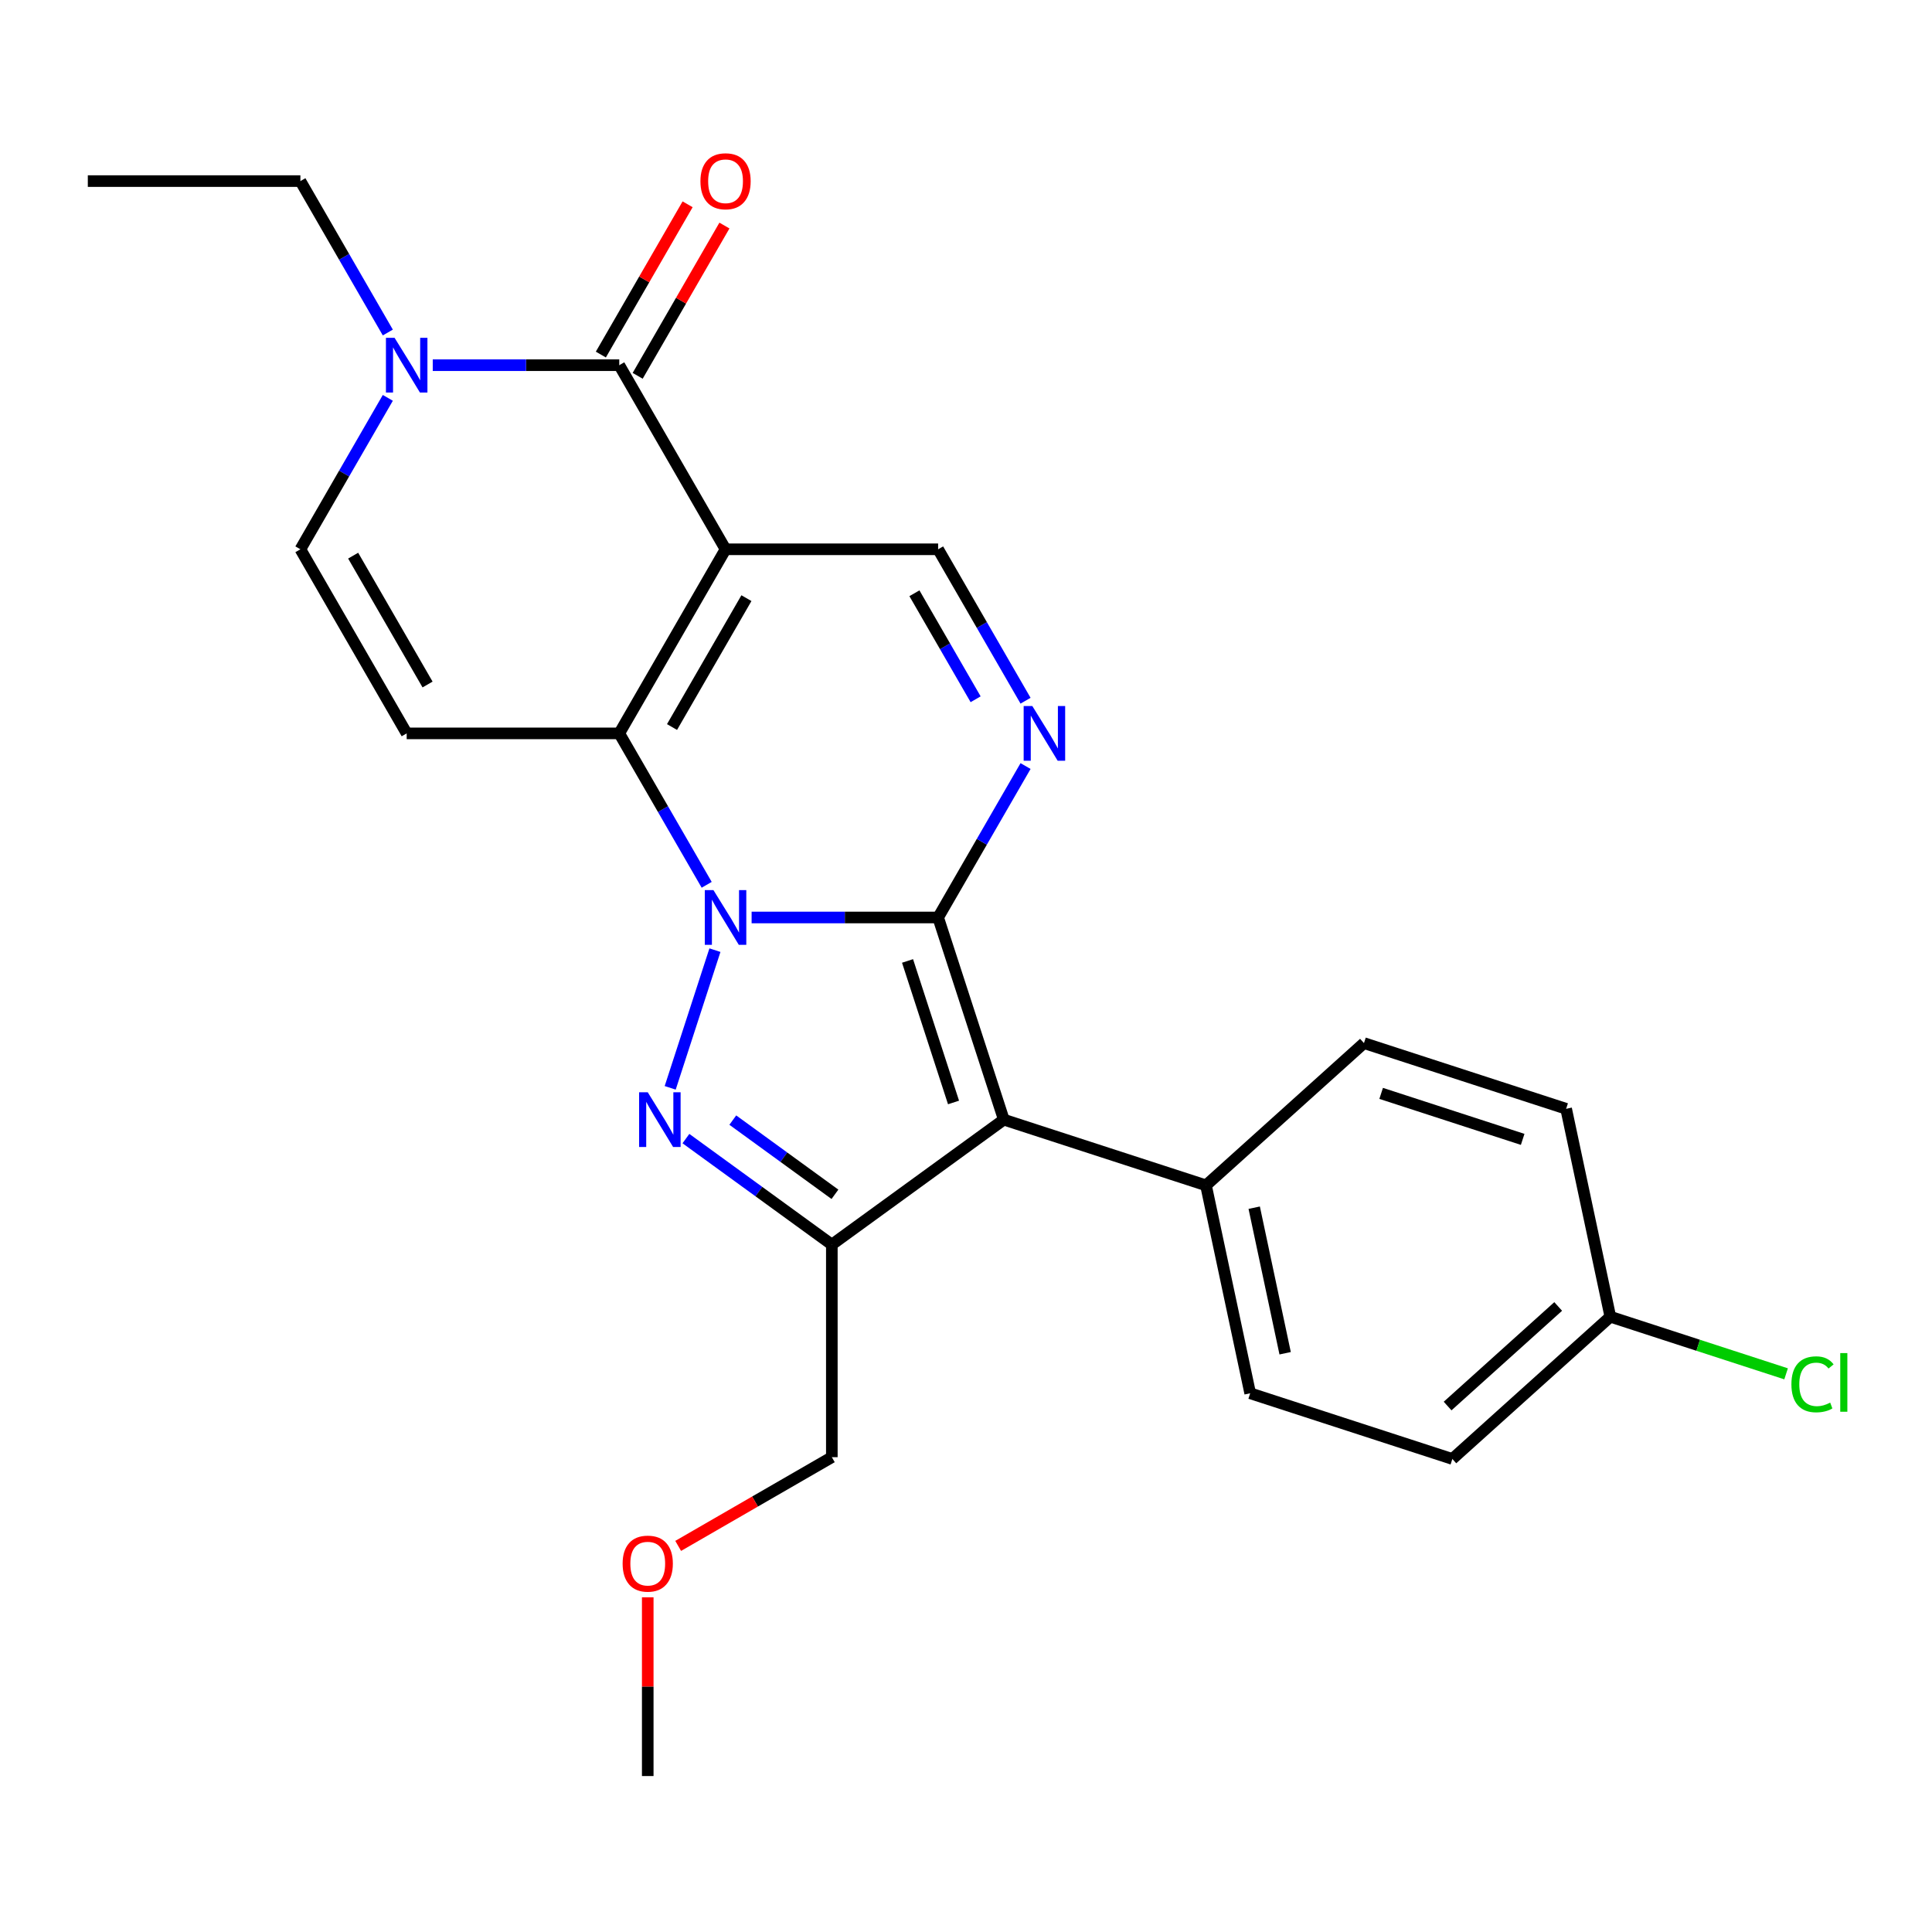 <?xml version='1.0' encoding='iso-8859-1'?>
<svg version='1.1' baseProfile='full'
              xmlns='http://www.w3.org/2000/svg'
                      xmlns:rdkit='http://www.rdkit.org/xml'
                      xmlns:xlink='http://www.w3.org/1999/xlink'
                  xml:space='preserve'
width='1000px' height='1000px' viewBox='0 0 1000 1000'>
<!-- END OF HEADER -->
<rect style='opacity:1.0;fill:#FFFFFF;stroke:none' width='1000' height='1000' x='0' y='0'> </rect>
<path class='bond-0' d='M 389.034,474.888 L 437.303,474.888' style='fill:none;fill-rule:evenodd;stroke:#0000FF;stroke-width:6px;stroke-linecap:butt;stroke-linejoin:miter;stroke-opacity:1' />
<path class='bond-0' d='M 437.303,474.888 L 485.573,474.888' style='fill:none;fill-rule:evenodd;stroke:#000000;stroke-width:6px;stroke-linecap:butt;stroke-linejoin:miter;stroke-opacity:1' />
<path class='bond-2' d='M 365.78,457.977 L 343.154,418.788' style='fill:none;fill-rule:evenodd;stroke:#0000FF;stroke-width:6px;stroke-linecap:butt;stroke-linejoin:miter;stroke-opacity:1' />
<path class='bond-2' d='M 343.154,418.788 L 320.528,379.599' style='fill:none;fill-rule:evenodd;stroke:#000000;stroke-width:6px;stroke-linecap:butt;stroke-linejoin:miter;stroke-opacity:1' />
<path class='bond-3' d='M 370.048,491.799 L 346.892,563.066' style='fill:none;fill-rule:evenodd;stroke:#0000FF;stroke-width:6px;stroke-linecap:butt;stroke-linejoin:miter;stroke-opacity:1' />
<path class='bond-4' d='M 485.573,474.888 L 519.574,579.532' style='fill:none;fill-rule:evenodd;stroke:#000000;stroke-width:6px;stroke-linecap:butt;stroke-linejoin:miter;stroke-opacity:1' />
<path class='bond-4' d='M 469.744,497.385 L 493.545,570.636' style='fill:none;fill-rule:evenodd;stroke:#000000;stroke-width:6px;stroke-linecap:butt;stroke-linejoin:miter;stroke-opacity:1' />
<path class='bond-6' d='M 485.573,474.888 L 508.198,435.699' style='fill:none;fill-rule:evenodd;stroke:#000000;stroke-width:6px;stroke-linecap:butt;stroke-linejoin:miter;stroke-opacity:1' />
<path class='bond-6' d='M 508.198,435.699 L 530.824,396.51' style='fill:none;fill-rule:evenodd;stroke:#0000FF;stroke-width:6px;stroke-linecap:butt;stroke-linejoin:miter;stroke-opacity:1' />
<path class='bond-1' d='M 375.543,284.311 L 320.528,379.599' style='fill:none;fill-rule:evenodd;stroke:#000000;stroke-width:6px;stroke-linecap:butt;stroke-linejoin:miter;stroke-opacity:1' />
<path class='bond-1' d='M 386.349,309.607 L 347.838,376.309' style='fill:none;fill-rule:evenodd;stroke:#000000;stroke-width:6px;stroke-linecap:butt;stroke-linejoin:miter;stroke-opacity:1' />
<path class='bond-7' d='M 375.543,284.311 L 320.528,189.023' style='fill:none;fill-rule:evenodd;stroke:#000000;stroke-width:6px;stroke-linecap:butt;stroke-linejoin:miter;stroke-opacity:1' />
<path class='bond-9' d='M 375.543,284.311 L 485.573,284.311' style='fill:none;fill-rule:evenodd;stroke:#000000;stroke-width:6px;stroke-linecap:butt;stroke-linejoin:miter;stroke-opacity:1' />
<path class='bond-8' d='M 320.528,379.599 L 210.499,379.599' style='fill:none;fill-rule:evenodd;stroke:#000000;stroke-width:6px;stroke-linecap:butt;stroke-linejoin:miter;stroke-opacity:1' />
<path class='bond-5' d='M 355.033,589.334 L 392.795,616.77' style='fill:none;fill-rule:evenodd;stroke:#0000FF;stroke-width:6px;stroke-linecap:butt;stroke-linejoin:miter;stroke-opacity:1' />
<path class='bond-5' d='M 392.795,616.77 L 430.558,644.206' style='fill:none;fill-rule:evenodd;stroke:#000000;stroke-width:6px;stroke-linecap:butt;stroke-linejoin:miter;stroke-opacity:1' />
<path class='bond-5' d='M 379.296,579.761 L 405.73,598.967' style='fill:none;fill-rule:evenodd;stroke:#0000FF;stroke-width:6px;stroke-linecap:butt;stroke-linejoin:miter;stroke-opacity:1' />
<path class='bond-5' d='M 405.73,598.967 L 432.164,618.172' style='fill:none;fill-rule:evenodd;stroke:#000000;stroke-width:6px;stroke-linecap:butt;stroke-linejoin:miter;stroke-opacity:1' />
<path class='bond-12' d='M 519.574,579.532 L 624.218,613.533' style='fill:none;fill-rule:evenodd;stroke:#000000;stroke-width:6px;stroke-linecap:butt;stroke-linejoin:miter;stroke-opacity:1' />
<path class='bond-25' d='M 519.574,579.532 L 430.558,644.206' style='fill:none;fill-rule:evenodd;stroke:#000000;stroke-width:6px;stroke-linecap:butt;stroke-linejoin:miter;stroke-opacity:1' />
<path class='bond-16' d='M 430.558,644.206 L 430.558,754.235' style='fill:none;fill-rule:evenodd;stroke:#000000;stroke-width:6px;stroke-linecap:butt;stroke-linejoin:miter;stroke-opacity:1' />
<path class='bond-26' d='M 530.824,362.689 L 508.198,323.5' style='fill:none;fill-rule:evenodd;stroke:#0000FF;stroke-width:6px;stroke-linecap:butt;stroke-linejoin:miter;stroke-opacity:1' />
<path class='bond-26' d='M 508.198,323.5 L 485.573,284.311' style='fill:none;fill-rule:evenodd;stroke:#000000;stroke-width:6px;stroke-linecap:butt;stroke-linejoin:miter;stroke-opacity:1' />
<path class='bond-26' d='M 504.979,361.935 L 489.141,334.503' style='fill:none;fill-rule:evenodd;stroke:#0000FF;stroke-width:6px;stroke-linecap:butt;stroke-linejoin:miter;stroke-opacity:1' />
<path class='bond-26' d='M 489.141,334.503 L 473.303,307.071' style='fill:none;fill-rule:evenodd;stroke:#000000;stroke-width:6px;stroke-linecap:butt;stroke-linejoin:miter;stroke-opacity:1' />
<path class='bond-13' d='M 330.057,194.524 L 352.51,155.635' style='fill:none;fill-rule:evenodd;stroke:#000000;stroke-width:6px;stroke-linecap:butt;stroke-linejoin:miter;stroke-opacity:1' />
<path class='bond-13' d='M 352.51,155.635 L 374.962,116.747' style='fill:none;fill-rule:evenodd;stroke:#FF0000;stroke-width:6px;stroke-linecap:butt;stroke-linejoin:miter;stroke-opacity:1' />
<path class='bond-13' d='M 310.999,183.521 L 333.452,144.632' style='fill:none;fill-rule:evenodd;stroke:#000000;stroke-width:6px;stroke-linecap:butt;stroke-linejoin:miter;stroke-opacity:1' />
<path class='bond-13' d='M 333.452,144.632 L 355.904,105.744' style='fill:none;fill-rule:evenodd;stroke:#FF0000;stroke-width:6px;stroke-linecap:butt;stroke-linejoin:miter;stroke-opacity:1' />
<path class='bond-27' d='M 320.528,189.023 L 272.259,189.023' style='fill:none;fill-rule:evenodd;stroke:#000000;stroke-width:6px;stroke-linecap:butt;stroke-linejoin:miter;stroke-opacity:1' />
<path class='bond-27' d='M 272.259,189.023 L 223.99,189.023' style='fill:none;fill-rule:evenodd;stroke:#0000FF;stroke-width:6px;stroke-linecap:butt;stroke-linejoin:miter;stroke-opacity:1' />
<path class='bond-11' d='M 210.499,379.599 L 155.484,284.311' style='fill:none;fill-rule:evenodd;stroke:#000000;stroke-width:6px;stroke-linecap:butt;stroke-linejoin:miter;stroke-opacity:1' />
<path class='bond-11' d='M 221.304,354.303 L 182.794,287.601' style='fill:none;fill-rule:evenodd;stroke:#000000;stroke-width:6px;stroke-linecap:butt;stroke-linejoin:miter;stroke-opacity:1' />
<path class='bond-10' d='M 200.735,205.934 L 178.11,245.122' style='fill:none;fill-rule:evenodd;stroke:#0000FF;stroke-width:6px;stroke-linecap:butt;stroke-linejoin:miter;stroke-opacity:1' />
<path class='bond-10' d='M 178.11,245.122 L 155.484,284.311' style='fill:none;fill-rule:evenodd;stroke:#000000;stroke-width:6px;stroke-linecap:butt;stroke-linejoin:miter;stroke-opacity:1' />
<path class='bond-21' d='M 200.735,172.112 L 178.11,132.923' style='fill:none;fill-rule:evenodd;stroke:#0000FF;stroke-width:6px;stroke-linecap:butt;stroke-linejoin:miter;stroke-opacity:1' />
<path class='bond-21' d='M 178.11,132.923 L 155.484,93.734' style='fill:none;fill-rule:evenodd;stroke:#000000;stroke-width:6px;stroke-linecap:butt;stroke-linejoin:miter;stroke-opacity:1' />
<path class='bond-14' d='M 624.218,613.533 L 647.094,721.158' style='fill:none;fill-rule:evenodd;stroke:#000000;stroke-width:6px;stroke-linecap:butt;stroke-linejoin:miter;stroke-opacity:1' />
<path class='bond-14' d='M 649.174,625.102 L 665.188,700.439' style='fill:none;fill-rule:evenodd;stroke:#000000;stroke-width:6px;stroke-linecap:butt;stroke-linejoin:miter;stroke-opacity:1' />
<path class='bond-15' d='M 624.218,613.533 L 705.986,539.909' style='fill:none;fill-rule:evenodd;stroke:#000000;stroke-width:6px;stroke-linecap:butt;stroke-linejoin:miter;stroke-opacity:1' />
<path class='bond-19' d='M 647.094,721.158 L 751.739,755.159' style='fill:none;fill-rule:evenodd;stroke:#000000;stroke-width:6px;stroke-linecap:butt;stroke-linejoin:miter;stroke-opacity:1' />
<path class='bond-18' d='M 705.986,539.909 L 810.63,573.91' style='fill:none;fill-rule:evenodd;stroke:#000000;stroke-width:6px;stroke-linecap:butt;stroke-linejoin:miter;stroke-opacity:1' />
<path class='bond-18' d='M 714.882,565.938 L 788.133,589.739' style='fill:none;fill-rule:evenodd;stroke:#000000;stroke-width:6px;stroke-linecap:butt;stroke-linejoin:miter;stroke-opacity:1' />
<path class='bond-22' d='M 430.558,754.235 L 390.789,777.196' style='fill:none;fill-rule:evenodd;stroke:#000000;stroke-width:6px;stroke-linecap:butt;stroke-linejoin:miter;stroke-opacity:1' />
<path class='bond-22' d='M 390.789,777.196 L 351.02,800.156' style='fill:none;fill-rule:evenodd;stroke:#FF0000;stroke-width:6px;stroke-linecap:butt;stroke-linejoin:miter;stroke-opacity:1' />
<path class='bond-17' d='M 833.506,681.535 L 810.63,573.91' style='fill:none;fill-rule:evenodd;stroke:#000000;stroke-width:6px;stroke-linecap:butt;stroke-linejoin:miter;stroke-opacity:1' />
<path class='bond-20' d='M 833.506,681.535 L 878.993,696.315' style='fill:none;fill-rule:evenodd;stroke:#000000;stroke-width:6px;stroke-linecap:butt;stroke-linejoin:miter;stroke-opacity:1' />
<path class='bond-20' d='M 878.993,696.315 L 924.48,711.094' style='fill:none;fill-rule:evenodd;stroke:#00CC00;stroke-width:6px;stroke-linecap:butt;stroke-linejoin:miter;stroke-opacity:1' />
<path class='bond-28' d='M 833.506,681.535 L 751.739,755.159' style='fill:none;fill-rule:evenodd;stroke:#000000;stroke-width:6px;stroke-linecap:butt;stroke-linejoin:miter;stroke-opacity:1' />
<path class='bond-28' d='M 806.516,676.225 L 749.279,727.762' style='fill:none;fill-rule:evenodd;stroke:#000000;stroke-width:6px;stroke-linecap:butt;stroke-linejoin:miter;stroke-opacity:1' />
<path class='bond-24' d='M 155.484,93.734 L 45.455,93.734' style='fill:none;fill-rule:evenodd;stroke:#000000;stroke-width:6px;stroke-linecap:butt;stroke-linejoin:miter;stroke-opacity:1' />
<path class='bond-23' d='M 335.269,826.761 L 335.269,873.02' style='fill:none;fill-rule:evenodd;stroke:#FF0000;stroke-width:6px;stroke-linecap:butt;stroke-linejoin:miter;stroke-opacity:1' />
<path class='bond-23' d='M 335.269,873.02 L 335.269,919.28' style='fill:none;fill-rule:evenodd;stroke:#000000;stroke-width:6px;stroke-linecap:butt;stroke-linejoin:miter;stroke-opacity:1' />
<path  class='atom-0' d='M 369.283 460.728
L 378.563 475.728
Q 379.483 477.208, 380.963 479.888
Q 382.443 482.568, 382.523 482.728
L 382.523 460.728
L 386.283 460.728
L 386.283 489.048
L 382.403 489.048
L 372.443 472.648
Q 371.283 470.728, 370.043 468.528
Q 368.843 466.328, 368.483 465.648
L 368.483 489.048
L 364.803 489.048
L 364.803 460.728
L 369.283 460.728
' fill='#0000FF'/>
<path  class='atom-4' d='M 335.282 565.372
L 344.562 580.372
Q 345.482 581.852, 346.962 584.532
Q 348.442 587.212, 348.522 587.372
L 348.522 565.372
L 352.282 565.372
L 352.282 593.692
L 348.402 593.692
L 338.442 577.292
Q 337.282 575.372, 336.042 573.172
Q 334.842 570.972, 334.482 570.292
L 334.482 593.692
L 330.802 593.692
L 330.802 565.372
L 335.282 565.372
' fill='#0000FF'/>
<path  class='atom-7' d='M 534.327 365.439
L 543.607 380.439
Q 544.527 381.919, 546.007 384.599
Q 547.487 387.279, 547.567 387.439
L 547.567 365.439
L 551.327 365.439
L 551.327 393.759
L 547.447 393.759
L 537.487 377.359
Q 536.327 375.439, 535.087 373.239
Q 533.887 371.039, 533.527 370.359
L 533.527 393.759
L 529.847 393.759
L 529.847 365.439
L 534.327 365.439
' fill='#0000FF'/>
<path  class='atom-11' d='M 204.239 174.863
L 213.519 189.863
Q 214.439 191.343, 215.919 194.023
Q 217.399 196.703, 217.479 196.863
L 217.479 174.863
L 221.239 174.863
L 221.239 203.183
L 217.359 203.183
L 207.399 186.783
Q 206.239 184.863, 204.999 182.663
Q 203.799 180.463, 203.439 179.783
L 203.439 203.183
L 199.759 203.183
L 199.759 174.863
L 204.239 174.863
' fill='#0000FF'/>
<path  class='atom-14' d='M 362.543 93.814
Q 362.543 87.014, 365.903 83.214
Q 369.263 79.414, 375.543 79.414
Q 381.823 79.414, 385.183 83.214
Q 388.543 87.014, 388.543 93.814
Q 388.543 100.694, 385.143 104.614
Q 381.743 108.494, 375.543 108.494
Q 369.303 108.494, 365.903 104.614
Q 362.543 100.734, 362.543 93.814
M 375.543 105.294
Q 379.863 105.294, 382.183 102.414
Q 384.543 99.494, 384.543 93.814
Q 384.543 88.254, 382.183 85.454
Q 379.863 82.614, 375.543 82.614
Q 371.223 82.614, 368.863 85.414
Q 366.543 88.214, 366.543 93.814
Q 366.543 99.534, 368.863 102.414
Q 371.223 105.294, 375.543 105.294
' fill='#FF0000'/>
<path  class='atom-21' d='M 927.231 716.516
Q 927.231 709.476, 930.511 705.796
Q 933.831 702.076, 940.111 702.076
Q 945.951 702.076, 949.071 706.196
L 946.431 708.356
Q 944.151 705.356, 940.111 705.356
Q 935.831 705.356, 933.551 708.236
Q 931.311 711.076, 931.311 716.516
Q 931.311 722.116, 933.631 724.996
Q 935.991 727.876, 940.551 727.876
Q 943.671 727.876, 947.311 725.996
L 948.431 728.996
Q 946.951 729.956, 944.711 730.516
Q 942.471 731.076, 939.991 731.076
Q 933.831 731.076, 930.511 727.316
Q 927.231 723.556, 927.231 716.516
' fill='#00CC00'/>
<path  class='atom-21' d='M 952.511 700.356
L 956.191 700.356
L 956.191 730.716
L 952.511 730.716
L 952.511 700.356
' fill='#00CC00'/>
<path  class='atom-23' d='M 322.269 809.33
Q 322.269 802.53, 325.629 798.73
Q 328.989 794.93, 335.269 794.93
Q 341.549 794.93, 344.909 798.73
Q 348.269 802.53, 348.269 809.33
Q 348.269 816.21, 344.869 820.13
Q 341.469 824.01, 335.269 824.01
Q 329.029 824.01, 325.629 820.13
Q 322.269 816.25, 322.269 809.33
M 335.269 820.81
Q 339.589 820.81, 341.909 817.93
Q 344.269 815.01, 344.269 809.33
Q 344.269 803.77, 341.909 800.97
Q 339.589 798.13, 335.269 798.13
Q 330.949 798.13, 328.589 800.93
Q 326.269 803.73, 326.269 809.33
Q 326.269 815.05, 328.589 817.93
Q 330.949 820.81, 335.269 820.81
' fill='#FF0000'/>
</svg>
